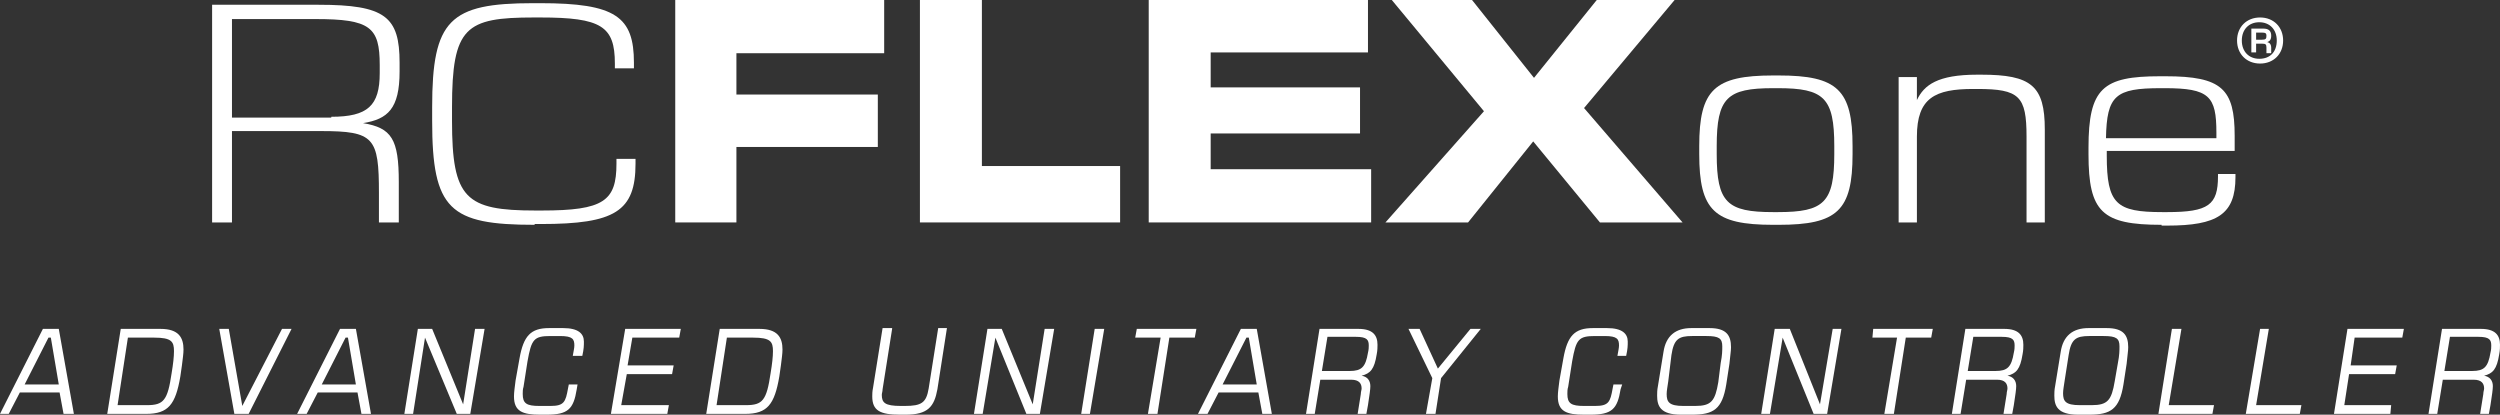 <?xml version="1.0" encoding="utf-8"?>
<!-- Generator: Adobe Illustrator 27.8.0, SVG Export Plug-In . SVG Version: 6.00 Build 0)  -->
<svg version="1.1" id="Layer_1" xmlns="http://www.w3.org/2000/svg" xmlns:xlink="http://www.w3.org/1999/xlink" x="0px" y="0px"
	 viewBox="0 0 314.7 52.2" style="enable-background:new 0 0 314.7 52.2;" xml:space="preserve">
<rect x="0" y="0" width="314.7" height="52.2" fill="#333333" stroke="none"/>
<style type="text/css">
	.st0{fill:#FFFFFF;}
</style>
<g>
	<path class="st0" d="M7.4,41.4l1.9,10.7H8l-0.5-2.7h-5l-1.4,2.7H0l5.4-10.7H7.4z M7.4,48.4l-1-5.9H6.1l-3,5.9H7.4z"/>
	<g>
		<path class="st0" d="M15.2,41.4h5c2.3,0,2.9,1.1,2.9,2.6c0,0.5-0.1,1.2-0.2,2l-0.2,1.4c-0.6,3.5-1.5,4.7-4.3,4.7h-4.9L15.2,41.4z
			 M14.8,51h3.7c2.1,0,2.6-0.6,3.1-4c0.2-1.2,0.3-2.1,0.3-2.8c0-1.2-0.3-1.7-2.5-1.7h-3.3L14.8,51z"/>
		<polygon class="st0" points="36.7,41.4 31.3,52.1 29.5,52.1 27.6,41.4 28.8,41.4 30.5,51.1 35.5,41.4 		"/>
		<path class="st0" d="M44.8,41.4l1.9,10.7h-1.2L45,49.4h-5l-1.4,2.7h-1.2l5.4-10.7H44.8z M44.8,48.4l-1-5.9h-0.3l-3,5.9H44.8z"/>
		<polygon class="st0" points="52.6,41.4 54.4,41.4 58.3,50.9 59.8,41.4 61,41.4 59.2,52.1 57.5,52.1 53.5,42.5 52,52.1 50.9,52.1 
					"/>
		<path class="st0" d="M72.1,44.8c0.1-0.6,0.2-1,0.2-1.3c0-0.8-0.2-1.2-1.8-1.2h-1.2c-2.1,0-2.4,0.4-2.9,3.2l-0.5,3.2
			c-0.1,0.3-0.1,0.6-0.1,0.9c0,1.2,0.5,1.5,2.1,1.5h1.4c1.7,0,1.9-0.5,2.2-2.2l0.1-0.5h1.1L72.6,49c-0.4,2.5-1.1,3.2-3.8,3.2H68
			c-2.2,0-3.3-0.4-3.3-2.3c0-0.5,0.1-1.2,0.2-2l0.5-2.8c0.5-2.8,1.4-3.8,3.7-3.8h1.8c1.9,0,2.6,0.7,2.6,1.7c0,0.5,0,0.9-0.2,1.8
			H72.1z"/>
		<polygon class="st0" points="78.7,41.4 85.7,41.4 85.5,42.5 79.6,42.5 79,46 84.8,46 84.6,47.1 78.9,47.1 78.2,51 84.2,51 
			84,52.1 76.9,52.1 		"/>
		<path class="st0" d="M90.6,41.4h5c2.3,0,2.9,1.1,2.9,2.6c0,0.5-0.1,1.2-0.2,2l-0.2,1.4c-0.6,3.5-1.5,4.7-4.3,4.7h-4.9L90.6,41.4z
			 M90.2,51h3.7c2.1,0,2.6-0.6,3.1-4c0.2-1.2,0.3-2.1,0.3-2.8c0-1.2-0.3-1.7-2.5-1.7h-3.3L90.2,51z"/>
		<path class="st0" d="M112.3,41.4l-1.2,7.6c0,0.3-0.1,0.5-0.1,0.7c0,1,0.4,1.4,2.4,1.4h0.5c2.1,0,2.7-0.4,3-2.2l1.2-7.6h1.1
			l-1.2,7.7c-0.4,2.2-1.2,3.2-4,3.2h-0.7c-2.5,0-3.5-0.5-3.5-2.3c0-0.3,0-0.6,0.1-1.1l1.2-7.5H112.3z"/>
		<polygon class="st0" points="124.3,41.4 126.1,41.4 130,50.9 131.5,41.4 132.7,41.4 130.9,52.1 129.2,52.1 125.3,42.5 123.7,52.1 
			122.6,52.1 		"/>
		<polygon class="st0" points="137.8,41.4 139,41.4 137.2,52.1 136.1,52.1 		"/>
		<polygon class="st0" points="150.6,41.4 150.4,42.5 147.2,42.5 145.7,52.1 144.5,52.1 146.1,42.5 142.9,42.5 143.1,41.4 		"/>
		<path class="st0" d="M158.2,41.4l1.9,10.7h-1.2l-0.5-2.7h-5l-1.4,2.7h-1.2l5.4-10.7H158.2z M158.2,48.4l-1-5.9h-0.3l-3,5.9H158.2z
			"/>
		<path class="st0" d="M166.1,41.4h4.9c1.8,0,2.4,0.8,2.4,2c0,0.3,0,0.7-0.1,1.2c-0.3,1.9-0.8,2.4-1.9,2.7c0.7,0.1,1.1,0.6,1.1,1.3
			c0,0.4-0.1,1.1-0.3,2.4l-0.2,1.1h-1.1l0.4-2.5c0-0.3,0.1-0.5,0.1-0.7c0-0.6-0.3-1.1-1.3-1.1h-3.9l-0.7,4.3h-1.1L166.1,41.4z
			 M169.9,46.7c1.5,0,2-0.5,2.3-2.3c0.1-0.4,0.1-0.7,0.1-0.9c0-0.7-0.2-1.1-1.6-1.1h-3.6l-0.7,4.3H169.9z"/>
		<polygon class="st0" points="179.5,52.1 180.3,47.6 177.3,41.4 178.7,41.4 181,46.4 185.1,41.4 186.4,41.4 181.4,47.6 180.7,52.1 
					"/>
		<path class="st0" d="M203.6,44.8c0.1-0.6,0.2-1,0.2-1.3c0-0.8-0.2-1.2-1.8-1.2h-1.2c-2.1,0-2.4,0.4-2.9,3.2l-0.5,3.2
			c-0.1,0.3-0.1,0.6-0.1,0.9c0,1.2,0.5,1.5,2.1,1.5h1.4c1.7,0,1.9-0.5,2.2-2.2l0.1-0.5h1.1L204,49c-0.4,2.5-1.1,3.2-3.8,3.2h-0.8
			c-2.2,0-3.3-0.4-3.3-2.3c0-0.5,0.1-1.2,0.2-2l0.5-2.8c0.5-2.8,1.4-3.8,3.7-3.8h1.8c1.9,0,2.6,0.7,2.6,1.7c0,0.5,0,0.9-0.2,1.8
			H203.6z"/>
		<path class="st0" d="M217.3,48.4c-0.5,3.1-1.6,3.8-4.3,3.8h-1.4c-2.6,0-3-1.1-3-2.4c0-0.3,0-0.7,0.1-1.2l0.7-4.3
			c0.3-2,1.5-3,3.5-3h2.3c2.1,0,2.7,0.9,2.7,2.4c0,0.5-0.1,1-0.2,2.1L217.3,48.4z M216.6,45.7c0.2-1,0.2-1.6,0.2-2.1
			c0-1-0.4-1.3-2-1.3h-1.8c-1.7,0-2.3,0.4-2.6,2.4L210,48c-0.1,0.7-0.2,1.2-0.2,1.6c0,1,0.3,1.5,2.1,1.5h1.5c2,0,2.5-0.6,2.9-3
			L216.6,45.7z"/>
		<polygon class="st0" points="223.4,41.4 225.3,41.4 229.1,50.9 230.7,41.4 231.8,41.4 230,52.1 228.3,52.1 224.4,42.5 222.8,52.1 
			221.7,52.1 		"/>
		<polygon class="st0" points="243.3,41.4 243.1,42.5 239.9,42.5 238.4,52.1 237.2,52.1 238.8,42.5 235.7,42.5 235.8,41.4 		"/>
		<path class="st0" d="M247.4,41.4h4.9c1.8,0,2.4,0.8,2.4,2c0,0.3,0,0.7-0.1,1.2c-0.3,1.9-0.8,2.4-1.9,2.7c0.7,0.1,1.1,0.6,1.1,1.3
			c0,0.4-0.1,1.1-0.3,2.4l-0.2,1.1h-1.1l0.4-2.5c0-0.3,0.1-0.5,0.1-0.7c0-0.6-0.3-1.1-1.3-1.1h-3.9l-0.7,4.3h-1.1L247.4,41.4z
			 M251.2,46.7c1.5,0,2-0.5,2.3-2.3c0.1-0.4,0.1-0.7,0.1-0.9c0-0.7-0.2-1.1-1.6-1.1h-3.6l-0.7,4.3H251.2z"/>
		<path class="st0" d="M267.3,48.4c-0.5,3.1-1.6,3.8-4.3,3.8h-1.4c-2.6,0-3-1.1-3-2.4c0-0.3,0-0.7,0.1-1.2l0.7-4.3
			c0.3-2,1.5-3,3.5-3h2.3c2.1,0,2.7,0.9,2.7,2.4c0,0.5-0.1,1-0.2,2.1L267.3,48.4z M266.6,45.7c0.2-1,0.2-1.6,0.2-2.1
			c0-1-0.4-1.3-2-1.3h-1.8c-1.7,0-2.3,0.4-2.6,2.4l-0.5,3.2c-0.1,0.7-0.2,1.2-0.2,1.6c0,1,0.3,1.5,2.1,1.5h1.5c2,0,2.5-0.6,2.9-3
			L266.6,45.7z"/>
		<polygon class="st0" points="273.4,41.4 274.6,41.4 273,51 278.7,51 278.5,52.1 271.7,52.1 		"/>
		<polygon class="st0" points="284.5,41.4 285.6,41.4 284,51 289.7,51 289.5,52.1 282.7,52.1 		"/>
		<polygon class="st0" points="295.5,41.4 302.6,41.4 302.4,42.5 296.4,42.5 295.9,46 301.7,46 301.5,47.1 295.7,47.1 295.1,51 
			301,51 300.9,52.1 293.8,52.1 		"/>
		<path class="st0" d="M307.4,41.4h4.9c1.8,0,2.4,0.8,2.4,2c0,0.3,0,0.7-0.1,1.2c-0.3,1.9-0.8,2.4-1.9,2.7c0.7,0.1,1.1,0.6,1.1,1.3
			c0,0.4-0.1,1.1-0.3,2.4l-0.2,1.1h-1.1l0.4-2.5c0-0.3,0.1-0.5,0.1-0.7c0-0.6-0.3-1.1-1.3-1.1h-3.9l-0.7,4.3h-1.1L307.4,41.4z
			 M311.2,46.7c1.5,0,2-0.5,2.3-2.3c0.1-0.4,0.1-0.7,0.1-0.9c0-0.7-0.2-1.1-1.6-1.1h-3.6l-0.7,4.3H311.2z"/>
		<path class="st0" d="M50.2,28h-2.5v-3.7c0-7-0.6-7.8-7.3-7.8H29.2V28h-2.5V0.6h13.4c8.4,0,10.2,1.5,10.2,7.3V9
			c0,4.7-1.5,6-4.6,6.5v0c3.6,0.6,4.5,2,4.5,7.4V28z M41.7,14.7c4.6,0,6.1-1.4,6.1-5.5V8.2c0-4.8-1.2-5.8-8.1-5.8H29.2v12.4H41.7z"
			/>
		<path class="st0" d="M67.3,28.3c-10.7,0-12.9-1.9-12.9-13.1v-1.7c0-11,2.2-13.1,12.7-13.1H68c9.5,0,11.8,1.7,11.8,7.5v0.7h-2.4V8
			c0-4.7-1.7-5.8-9.4-5.8h-0.8c-8.6,0-10.3,1.2-10.3,11.3v1.7c0,9.8,1.7,11.3,10.5,11.3h0.8c7.8,0,9.4-1.2,9.4-5.9V20H80v0.6
			c0,6-2.6,7.6-11.9,7.6H67.3z"/>
		<polygon class="st0" points="85,0 111.3,0 111.3,6.7 92.7,6.7 92.7,11.9 110.5,11.9 110.5,18.5 92.7,18.5 92.7,28 85,28 		"/>
		<polygon class="st0" points="115.8,0 123.6,0 123.6,20.9 141,20.9 141,28 115.8,28 		"/>
		<polygon class="st0" points="144.6,0 172.2,0 172.2,6.6 152.4,6.6 152.4,11 171.2,11 171.2,16.8 152.4,16.8 152.4,21.3 
			172.6,21.3 172.6,28 144.6,28 		"/>
		<polygon class="st0" points="185.3,0 193.1,9.8 201,0 210.8,0 199.4,13.6 211.8,28 201.4,28 193,17.8 184.8,28 174.4,28 186.8,14 
			175.2,0 		"/>
		<path class="st0" d="M223.2,28.3c-7.4,0-9.3-1.8-9.3-8.9v-1c0-7.1,1.9-8.9,9.3-8.9h0.7c7.4,0,9.3,1.8,9.3,8.9v1
			c0,7.1-1.9,8.9-9.3,8.9H223.2z M223.8,26.7c5.8,0,7.1-1.2,7.1-7.3v-1c0-6.1-1.3-7.3-7.1-7.3h-0.6c-5.8,0-7.1,1.2-7.1,7.3v1
			c0,6.1,1.3,7.3,7.1,7.3H223.8z"/>
		<path class="st0" d="M257.4,28h-2.3V17.2c0-5.1-0.9-6-6.2-6h-0.5c-4.8,0-7.1,1.1-7.1,6V28H239V9.7h2.3v2.9h0
			c0.9-1.9,2.6-3.2,7.6-3.2h0.5c6.3,0,8,1.4,8,6.9V28z"/>
		<path class="st0" d="M272.1,28.3c-7.5,0-9.2-1.6-9.2-8.9v-0.8c0-7.5,1.8-9,9-9h0.7c7.1,0,8.7,1.6,8.7,7.5v1.9h-16.1v0.6
			c0,6.1,1.2,7.1,7,7.1h0.6c5.2,0,6.4-0.9,6.4-4.5v-0.3h2.2v0.4c0,4.7-2.3,6.1-8.6,6.1H272.1z M279,17.4v-0.7c0-4.6-0.9-5.6-6.5-5.6
			H272c-5.7,0-6.8,0.9-6.9,6.3H279z"/>
	</g>
	<g>
		<path class="st0" d="M287.4,5.1c0,1.7-1.2,2.9-2.9,2.9c-1.7,0-2.9-1.2-2.9-2.9c0-1.7,1.2-2.9,2.9-2.9
			C286.2,2.2,287.4,3.4,287.4,5.1z M282.2,5.1c0,1.4,0.9,2.3,2.2,2.3c1.4,0,2.2-0.9,2.2-2.3c0-1.4-0.9-2.3-2.2-2.3
			C283.1,2.8,282.2,3.7,282.2,5.1z M283.3,3.6h1.6c0.7,0,1,0.3,1,0.9c0,0.5-0.2,0.7-0.5,0.8c0.4,0.1,0.5,0.4,0.5,0.7v0.7h-0.6V6
			c0-0.4-0.1-0.5-0.5-0.5h-0.8v1.1h-0.6V3.6z M284.7,5c0.5,0,0.6-0.1,0.6-0.5c0-0.3-0.1-0.4-0.6-0.4h-0.7V5H284.7z"/>
	</g>
</g>
</svg>
